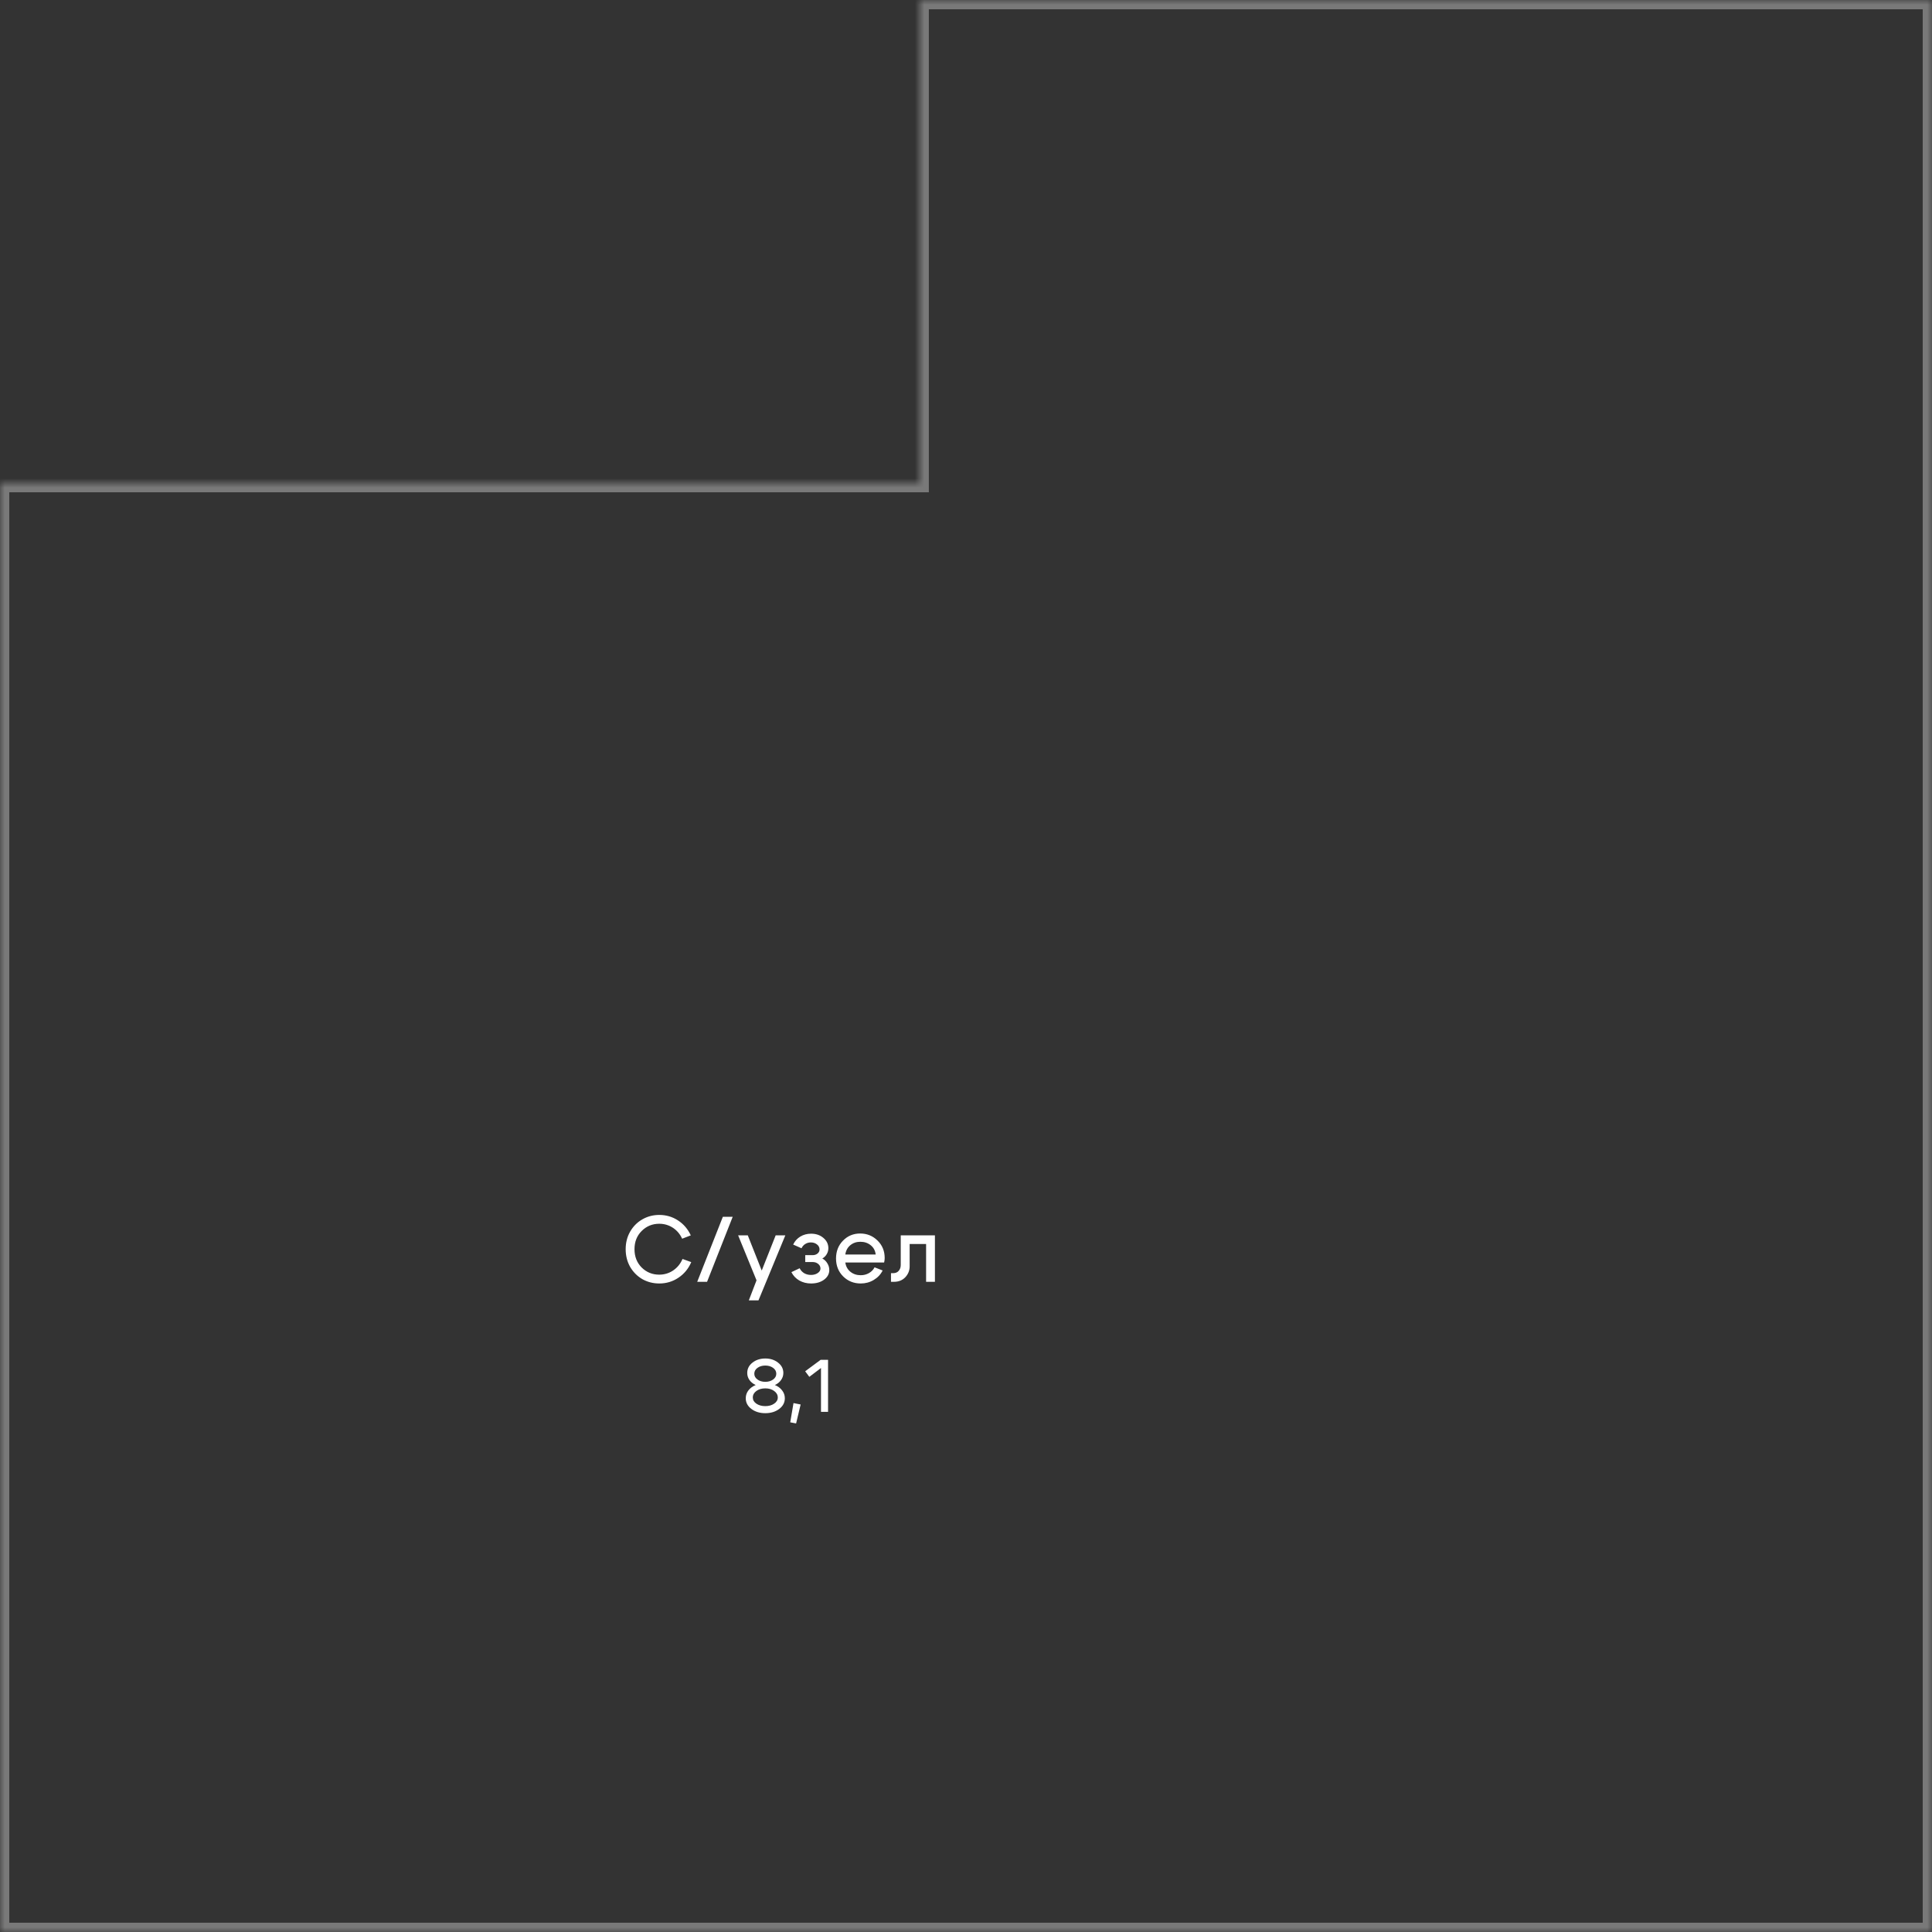 <?xml version="1.0" encoding="UTF-8"?> <svg xmlns="http://www.w3.org/2000/svg" width="208" height="208" viewBox="0 0 208 208" fill="none"><rect x="0" y="0" width="208" height="208" fill="#333333" stroke="none"/><path d="M81.048 150.456C81.048 150.723 81.176 150.944 81.432 151.12C81.693 151.296 82.013 151.384 82.392 151.384C82.771 151.384 83.088 151.296 83.344 151.12C83.605 150.944 83.736 150.723 83.736 150.456C83.736 150.173 83.605 149.939 83.344 149.752C83.088 149.565 82.771 149.472 82.392 149.472C82.013 149.472 81.693 149.565 81.432 149.752C81.176 149.939 81.048 150.173 81.048 150.456ZM80.448 147.816C80.448 147.368 80.635 146.997 81.008 146.704C81.387 146.405 81.848 146.256 82.392 146.256C82.936 146.256 83.395 146.405 83.768 146.704C84.147 146.997 84.336 147.368 84.336 147.816C84.336 148.093 84.253 148.347 84.088 148.576C83.928 148.805 83.707 148.984 83.424 149.112C83.749 149.245 84.008 149.437 84.2 149.688C84.397 149.939 84.496 150.221 84.496 150.536C84.496 151 84.293 151.384 83.888 151.688C83.483 151.992 82.984 152.144 82.392 152.144C81.8 152.144 81.301 151.992 80.896 151.688C80.491 151.384 80.288 151 80.288 150.536C80.288 150.221 80.384 149.939 80.576 149.688C80.773 149.437 81.035 149.245 81.36 149.112C81.077 148.984 80.853 148.805 80.688 148.576C80.528 148.347 80.448 148.093 80.448 147.816ZM81.552 148.52C81.781 148.685 82.061 148.768 82.392 148.768C82.723 148.768 83.003 148.685 83.232 148.52C83.461 148.355 83.576 148.147 83.576 147.896C83.576 147.64 83.461 147.429 83.232 147.264C83.003 147.099 82.723 147.016 82.392 147.016C82.061 147.016 81.781 147.099 81.552 147.264C81.323 147.429 81.208 147.64 81.208 147.896C81.208 148.147 81.323 148.355 81.552 148.52ZM85.429 151.056L86.197 151.208L85.709 153.248L85.077 153.128L85.429 151.056ZM89.149 146.4V152H88.389V147.28L87.133 148.232L86.685 147.632L88.349 146.4H89.149Z" fill="white"></path><path d="M67.84 136.39C67.52 135.823 67.36 135.19 67.36 134.49C67.36 133.79 67.52 133.16 67.84 132.6C68.167 132.033 68.603 131.593 69.15 131.28C69.703 130.96 70.313 130.8 70.98 130.8C71.72 130.8 72.39 130.997 72.99 131.39C73.597 131.783 74.057 132.32 74.37 133L73.44 133.36C73.213 132.86 72.88 132.467 72.44 132.18C72 131.893 71.51 131.75 70.97 131.75C70.23 131.75 69.6 132.01 69.08 132.53C68.567 133.043 68.31 133.697 68.31 134.49C68.31 135.283 68.567 135.94 69.08 136.46C69.6 136.973 70.23 137.23 70.97 137.23C71.523 137.23 72.023 137.08 72.47 136.78C72.923 136.473 73.26 136.06 73.48 135.54L74.42 135.88C74.12 136.587 73.66 137.147 73.04 137.56C72.427 137.973 71.74 138.18 70.98 138.18C70.313 138.18 69.703 138.023 69.15 137.71C68.603 137.39 68.167 136.95 67.84 136.39ZM76.123 138H75.063L77.823 131H78.883L76.123 138ZM83.508 133H84.548L81.658 140H80.618L81.448 137.84L79.468 133H80.508L82.008 136.79L83.508 133ZM85.392 133.99C85.565 133.623 85.822 133.337 86.162 133.13C86.508 132.923 86.895 132.82 87.322 132.82C87.849 132.82 88.288 132.97 88.642 133.27C89.002 133.57 89.182 133.94 89.182 134.38C89.182 134.613 89.122 134.83 89.002 135.03C88.888 135.223 88.732 135.377 88.532 135.49C88.758 135.61 88.939 135.783 89.072 136.01C89.212 136.23 89.282 136.47 89.282 136.73C89.282 137.143 89.095 137.49 88.722 137.77C88.349 138.043 87.882 138.18 87.322 138.18C86.855 138.18 86.432 138.073 86.052 137.86C85.678 137.64 85.395 137.34 85.202 136.96L86.092 136.54C86.198 136.76 86.359 136.937 86.572 137.07C86.792 137.197 87.038 137.26 87.312 137.26C87.599 137.26 87.838 137.193 88.032 137.06C88.232 136.927 88.332 136.763 88.332 136.57C88.332 136.37 88.249 136.203 88.082 136.07C87.922 135.937 87.722 135.87 87.482 135.87H86.692V135.13H87.482C87.695 135.13 87.872 135.073 88.012 134.96C88.159 134.84 88.232 134.693 88.232 134.52C88.232 134.3 88.142 134.12 87.962 133.98C87.782 133.833 87.558 133.76 87.292 133.76C87.072 133.76 86.872 133.817 86.692 133.93C86.519 134.037 86.385 134.19 86.292 134.39L85.392 133.99ZM94.276 135.06C94.23 134.64 94.05 134.307 93.737 134.06C93.43 133.813 93.06 133.69 92.626 133.69C92.207 133.69 91.847 133.813 91.546 134.06C91.246 134.307 91.067 134.64 91.007 135.06H94.276ZM91.007 135.92C91.067 136.34 91.25 136.673 91.556 136.92C91.863 137.167 92.233 137.29 92.666 137.29C92.993 137.29 93.29 137.213 93.556 137.06C93.823 136.907 94.023 136.7 94.156 136.44L95.026 136.78C94.813 137.207 94.493 137.547 94.067 137.8C93.647 138.053 93.18 138.18 92.666 138.18C91.92 138.18 91.29 137.927 90.776 137.42C90.263 136.907 90.007 136.263 90.007 135.49C90.007 134.717 90.257 134.077 90.757 133.57C91.257 133.057 91.873 132.8 92.606 132.8C93.34 132.8 93.963 133.053 94.477 133.56C94.99 134.06 95.246 134.687 95.246 135.44C95.246 135.573 95.227 135.733 95.186 135.92H91.007ZM96.154 137.07C96.414 137.07 96.614 136.987 96.754 136.82C96.9 136.653 96.974 136.443 96.974 136.19V133H100.654V138H99.704V133.93H97.934V136.33C97.934 136.783 97.777 137.177 97.464 137.51C97.15 137.837 96.747 138 96.254 138H95.924V137.07H96.154Z" fill="white"></path><mask id="path-3-inside-1_431_185" fill="white"><path fill-rule="evenodd" clip-rule="evenodd" d="M0 52V208H208V0H99V52H0Z"></path></mask><path d="M0 208H-1V209H0V208ZM0 52V51H-1V52H0ZM208 208V209H209V208H208ZM208 0H209V-1H208V0ZM99 0V-1H98V0H99ZM99 52V53H100V52H99ZM1 208V52H-1V208H1ZM208 207H0V209H208V207ZM207 0V208H209V0H207ZM99 1H208V-1H99V1ZM98 0V52H100V0H98ZM99 51H0V53H99V51Z" fill="#797979" mask="url(#path-3-inside-1_431_185)"></path></svg> 